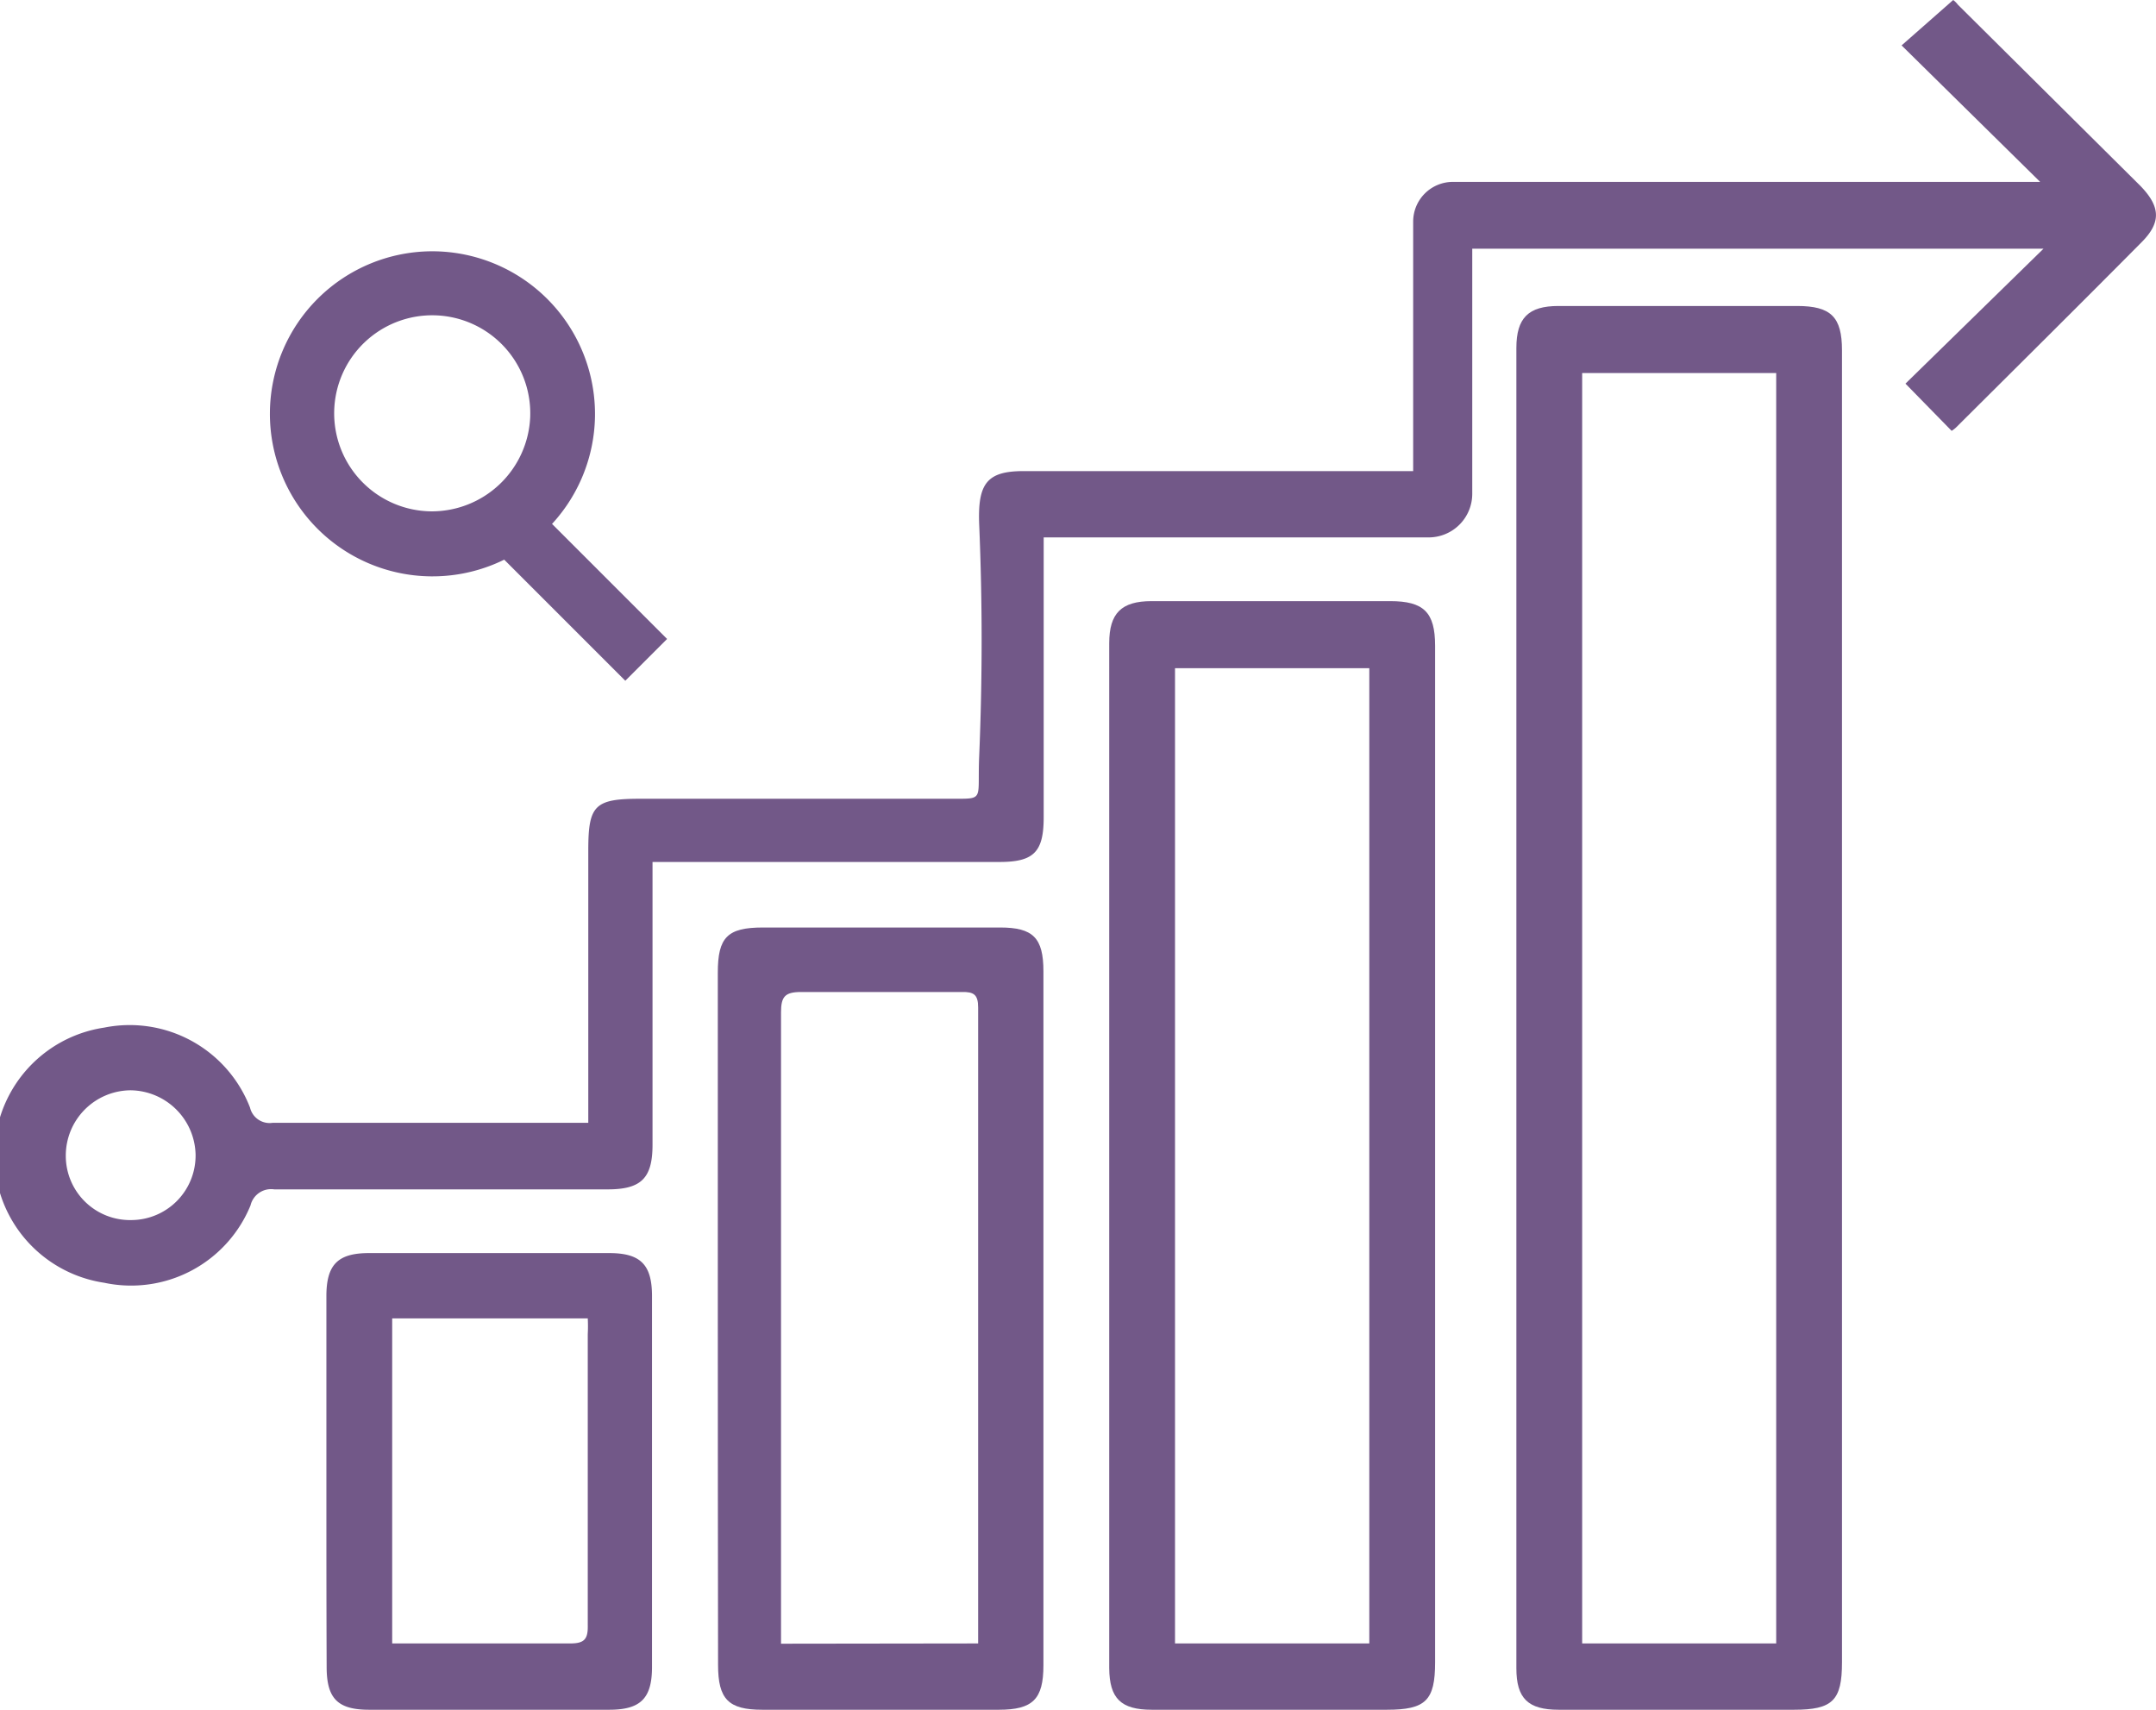 <?xml version="1.0" encoding="UTF-8"?> <svg xmlns="http://www.w3.org/2000/svg" viewBox="0 0 83.56 66.27"> <defs> <style>.cls-1{fill:#725888;}</style> </defs> <title>Ресурс 1</title> <g id="Слой_2" data-name="Слой 2"> <g id="Слой_1-2" data-name="Слой 1"> <path class="cls-1" d="M55.62,44.79V64.43c0,1.48-.36,1.84-1.87,1.84H44.64c-1.2,0-1.64-.44-1.65-1.61V24.93c0-1.16.47-1.63,1.64-1.63h9.25c1.3,0,1.74.43,1.74,1.73ZM53.07,63.7V25.9H45.54V63.7Z"></path> <path class="cls-1" d="M71.39,44.79V64.43c0,1.48-.36,1.84-1.86,1.84H60.41c-1.19,0-1.64-.44-1.64-1.61,0-13.25,0-37.93,0-51.17,0-1.16.46-1.63,1.63-1.63h9.25c1.31,0,1.74.42,1.74,1.72ZM68.84,63.7V14.46H61.32V63.7Z"></path> <path class="cls-1" d="M27.82,51.12q0-6.7,0-13.42c0-1.37.37-1.75,1.75-1.75h9.19c1.28,0,1.68.4,1.68,1.7v26.9c0,1.31-.41,1.72-1.73,1.72H29.54c-1.31,0-1.71-.41-1.71-1.74Q27.82,57.83,27.82,51.12ZM37.91,63.7c0-.22,0-.37,0-.51q0-12.07,0-24.14c0-.5-.17-.61-.63-.6-2.08,0-4.15,0-6.23,0-.63,0-.78.18-.78.79q0,11.88,0,23.75v.72Z"></path> <path class="cls-1" d="M12.65,57.42c0-2.39,0-4.79,0-7.18,0-1.22.44-1.67,1.65-1.67h9.31c1.22,0,1.66.45,1.66,1.67V64.61c0,1.22-.44,1.66-1.66,1.66H14.31c-1.22,0-1.65-.43-1.65-1.66C12.65,62.21,12.65,59.82,12.65,57.42ZM15.2,63.7l.61,0c2.1,0,4.19,0,6.29,0,.54,0,.69-.16.68-.69,0-3.77,0-7.54,0-11.3a6,6,0,0,0,0-.61H15.2Z"></path> <path class="cls-1" d="M23.06,16.13a6.3,6.3,0,1,1-6.27-6.39A6.31,6.31,0,0,1,23.06,16.13Zm-2.51,0a3.8,3.8,0,1,0-3.85,3.69A3.82,3.82,0,0,0,20.55,16.14Z"></path> <rect class="cls-1" x="18.47" y="21.71" width="7.7" height="2.29" transform="translate(22.7 -9.09) rotate(45)"></rect> <path class="cls-1" d="M82.93,7.18l-7.05-7A.91.91,0,0,0,75.7,0l-2,1.76,5.37,5.29H56.31a1.54,1.54,0,0,0-1.54,1.54v9.67H39.67c-1.42,0-1.78.48-1.72,2.06q.19,4.49,0,9c-.07,1.64.2,1.64-.89,1.64H24.8c-1.76,0-2,.26-2,2V43.52H22c-3.81,0-7.62,0-11.43,0a.78.78,0,0,1-.88-.59,5,5,0,0,0-5.65-3.1,5,5,0,0,0,0,9.89,5,5,0,0,0,5.67-3,.82.82,0,0,1,.92-.62c4.31,0,8.61,0,12.92,0,1.3,0,1.74-.43,1.74-1.73V33.41H38.74c1.33,0,1.71-.39,1.71-1.73V20.83H55.37a1.69,1.69,0,0,0,1.69-1.69v-.89h0V9.64H79.2l-5.35,5.23,1.79,1.83a1.1,1.1,0,0,0,.18-.14c2.4-2.39,4.8-4.77,7.18-7.17C83.77,8.62,83.74,8,82.93,7.18ZM5.09,47.29A2.49,2.49,0,0,1,2.55,44.8a2.53,2.53,0,0,1,2.52-2.54,2.55,2.55,0,0,1,2.51,2.48A2.5,2.5,0,0,1,5.09,47.29Z"></path> </g> </g> </svg> 